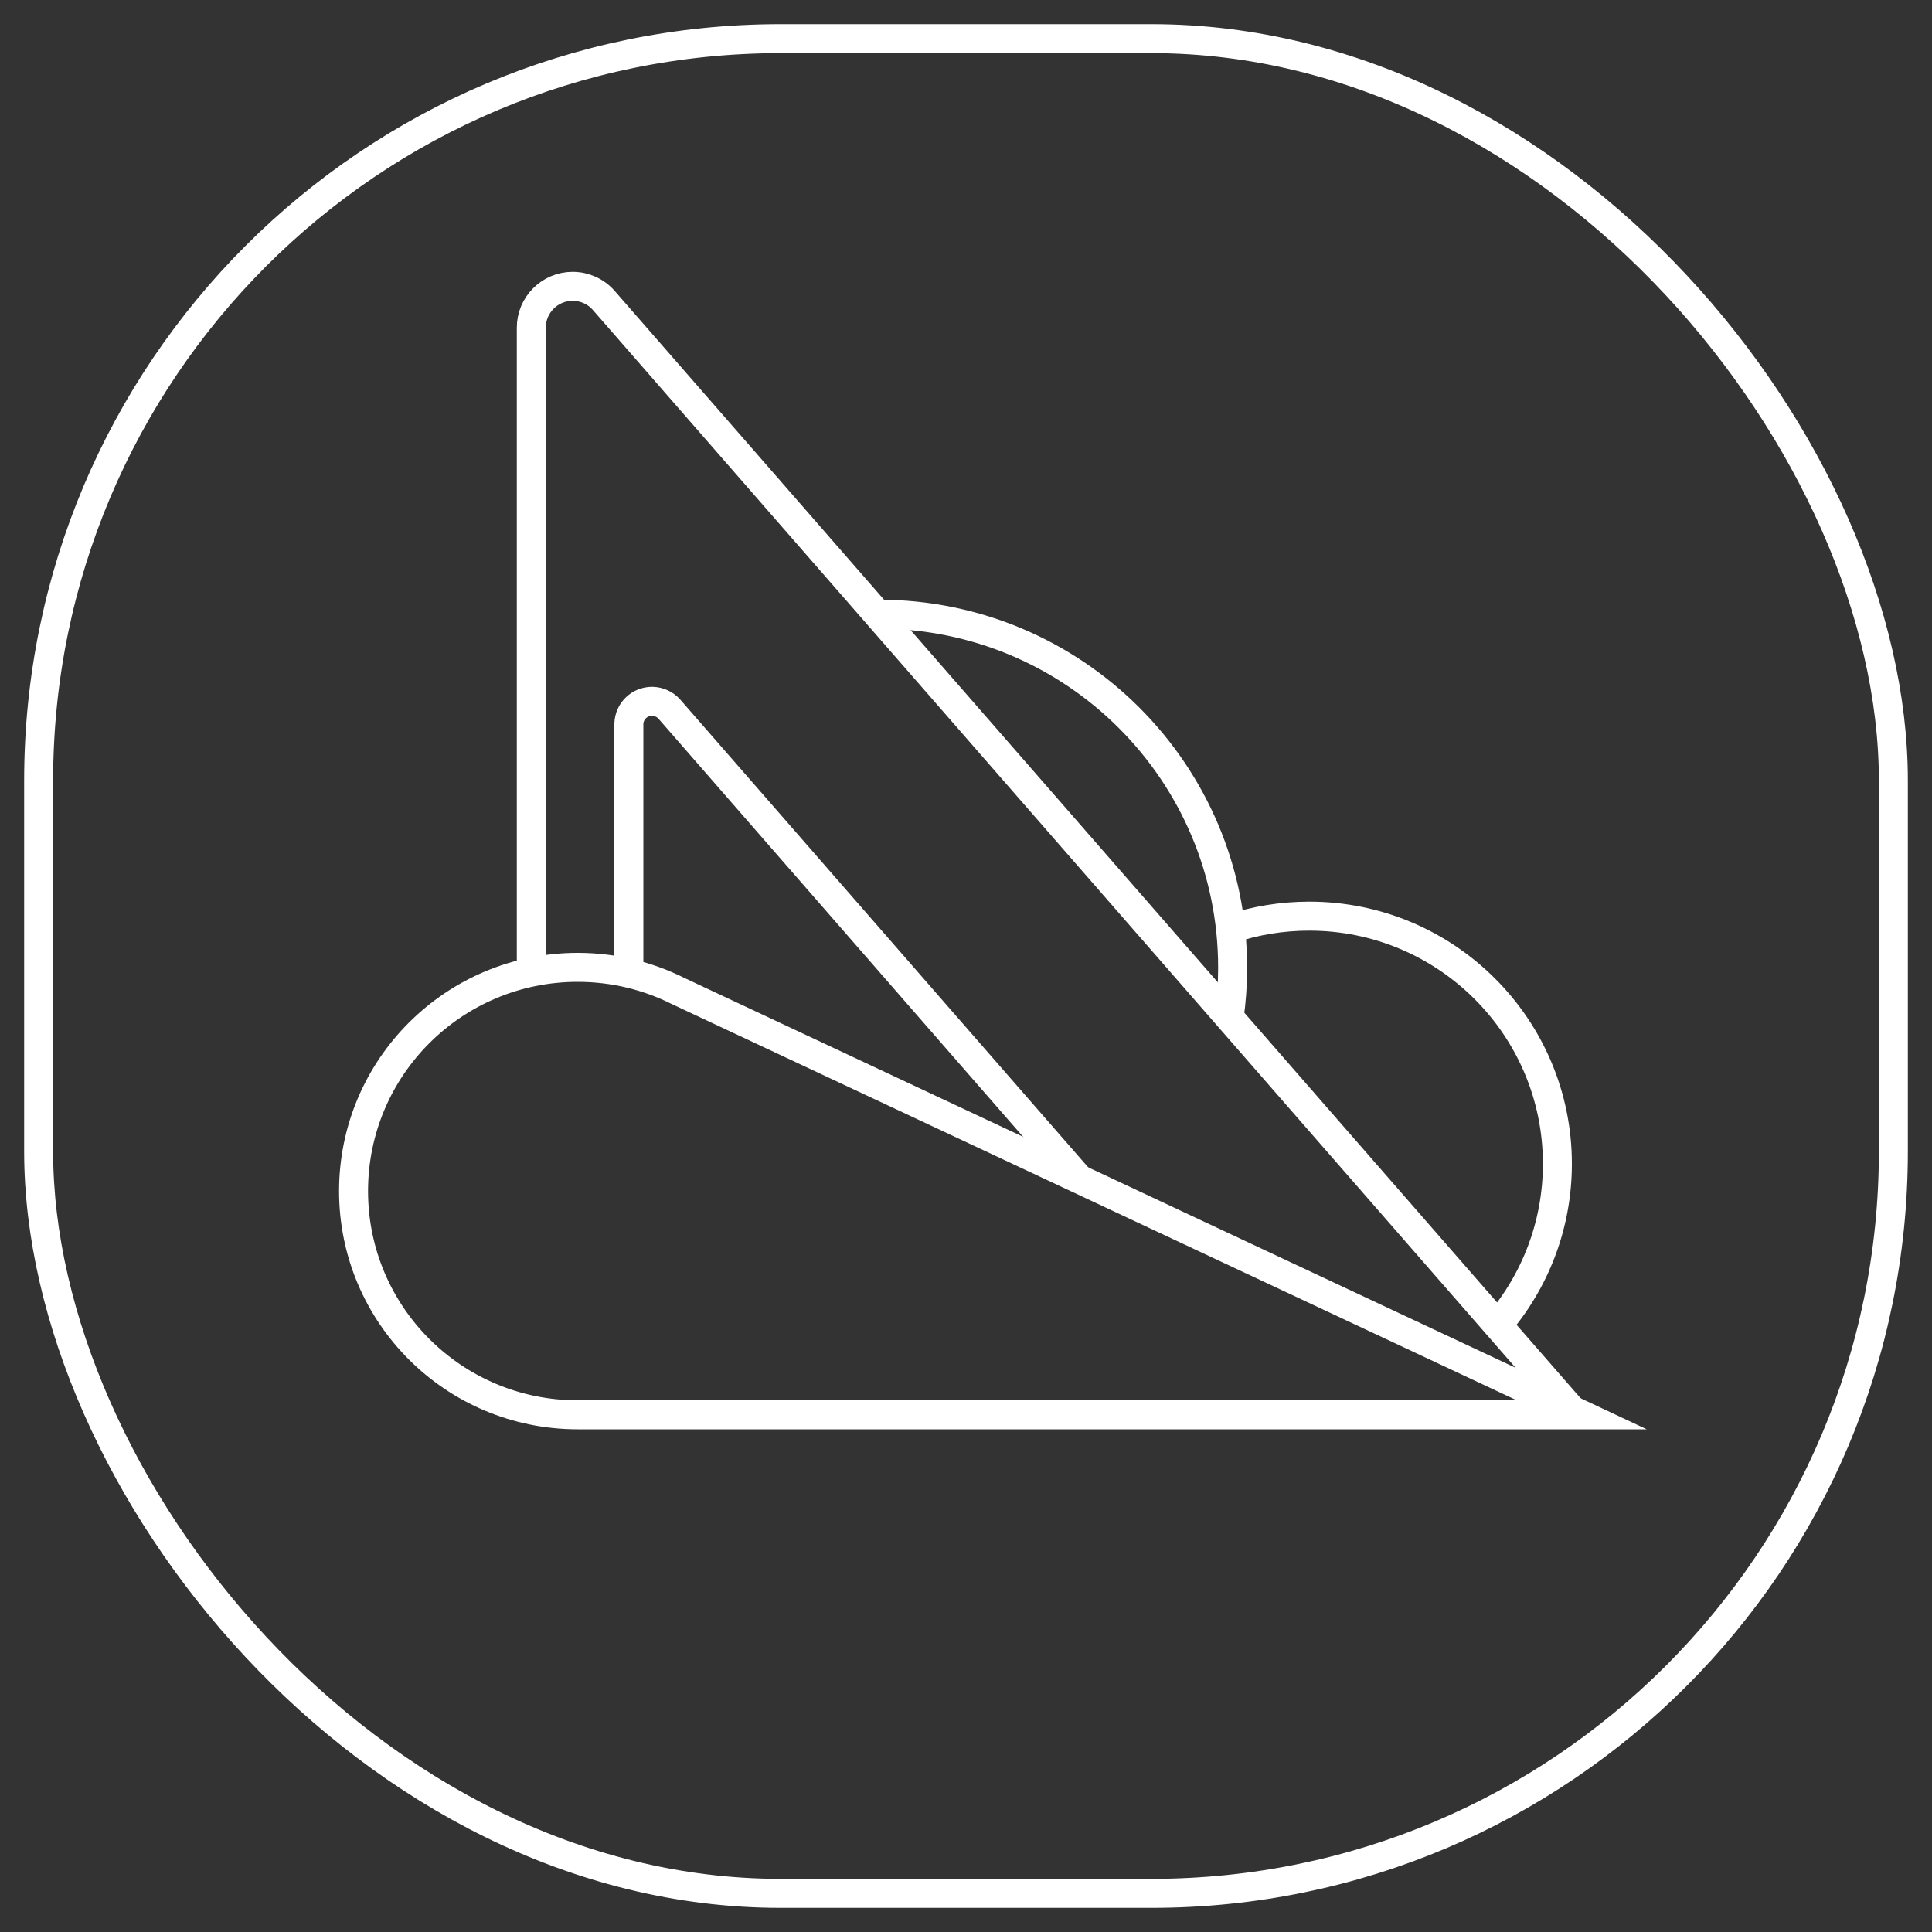 <?xml version="1.0" encoding="UTF-8"?><svg id="a" xmlns="http://www.w3.org/2000/svg" viewBox="0 0 100 100"><rect x="0" y="0" width="100" height="100" fill="#333333" stroke="none"/><rect id="b" x="2" y="2" width="96" height="96" rx="38.4" ry="38.4" style="fill:none; stroke:#fff; stroke-miterlimit:10; stroke-width:1.5px;"/><path d="M32.55,50.37v-12.91c.02-.65,.55-1.16,1.2-1.16h.03c.33,.01,.65,.16,.87,.41l21.21,24.32" style="fill:none; stroke:#fff; stroke-miterlimit:10; stroke-width:1.5px;"/><path d="M63.62,52.66c.12-.84,.18-1.7,.18-2.58,0-10.1-8.2-18.29-18.32-18.29-.02,0-.04,0-.06,0" style="fill:none; fill-rule:evenodd; stroke:#fff; stroke-miterlimit:10; stroke-width:1.5px;"/><path id="c" d="M29.9,50.07c1.87,0,3.63,.44,5.19,1.22l46.78,21.94H29.9c-6.41,0-11.6-5.18-11.6-11.58s5.19-11.58,11.6-11.58Z" style="fill:none; fill-rule:evenodd; stroke:#fff; stroke-miterlimit:10; stroke-width:1.5px;"/><path d="M77.51,68.59c1.93-2.24,3.1-5.16,3.1-8.35,0-7.08-5.75-12.82-12.84-12.82-1.43,0-2.8,.23-4.08,.66" style="fill:none; fill-rule:evenodd; stroke:#fff; stroke-miterlimit:10; stroke-width:1.5px;"/><path d="M80.8,72.72h.32L31.25,15.55c-.41-.47-1-.73-1.61-.73-1.18,0-2.14,.96-2.14,2.14V50.32" style="fill:none; stroke:#fff; stroke-miterlimit:10; stroke-width:1.5px;"/></svg>